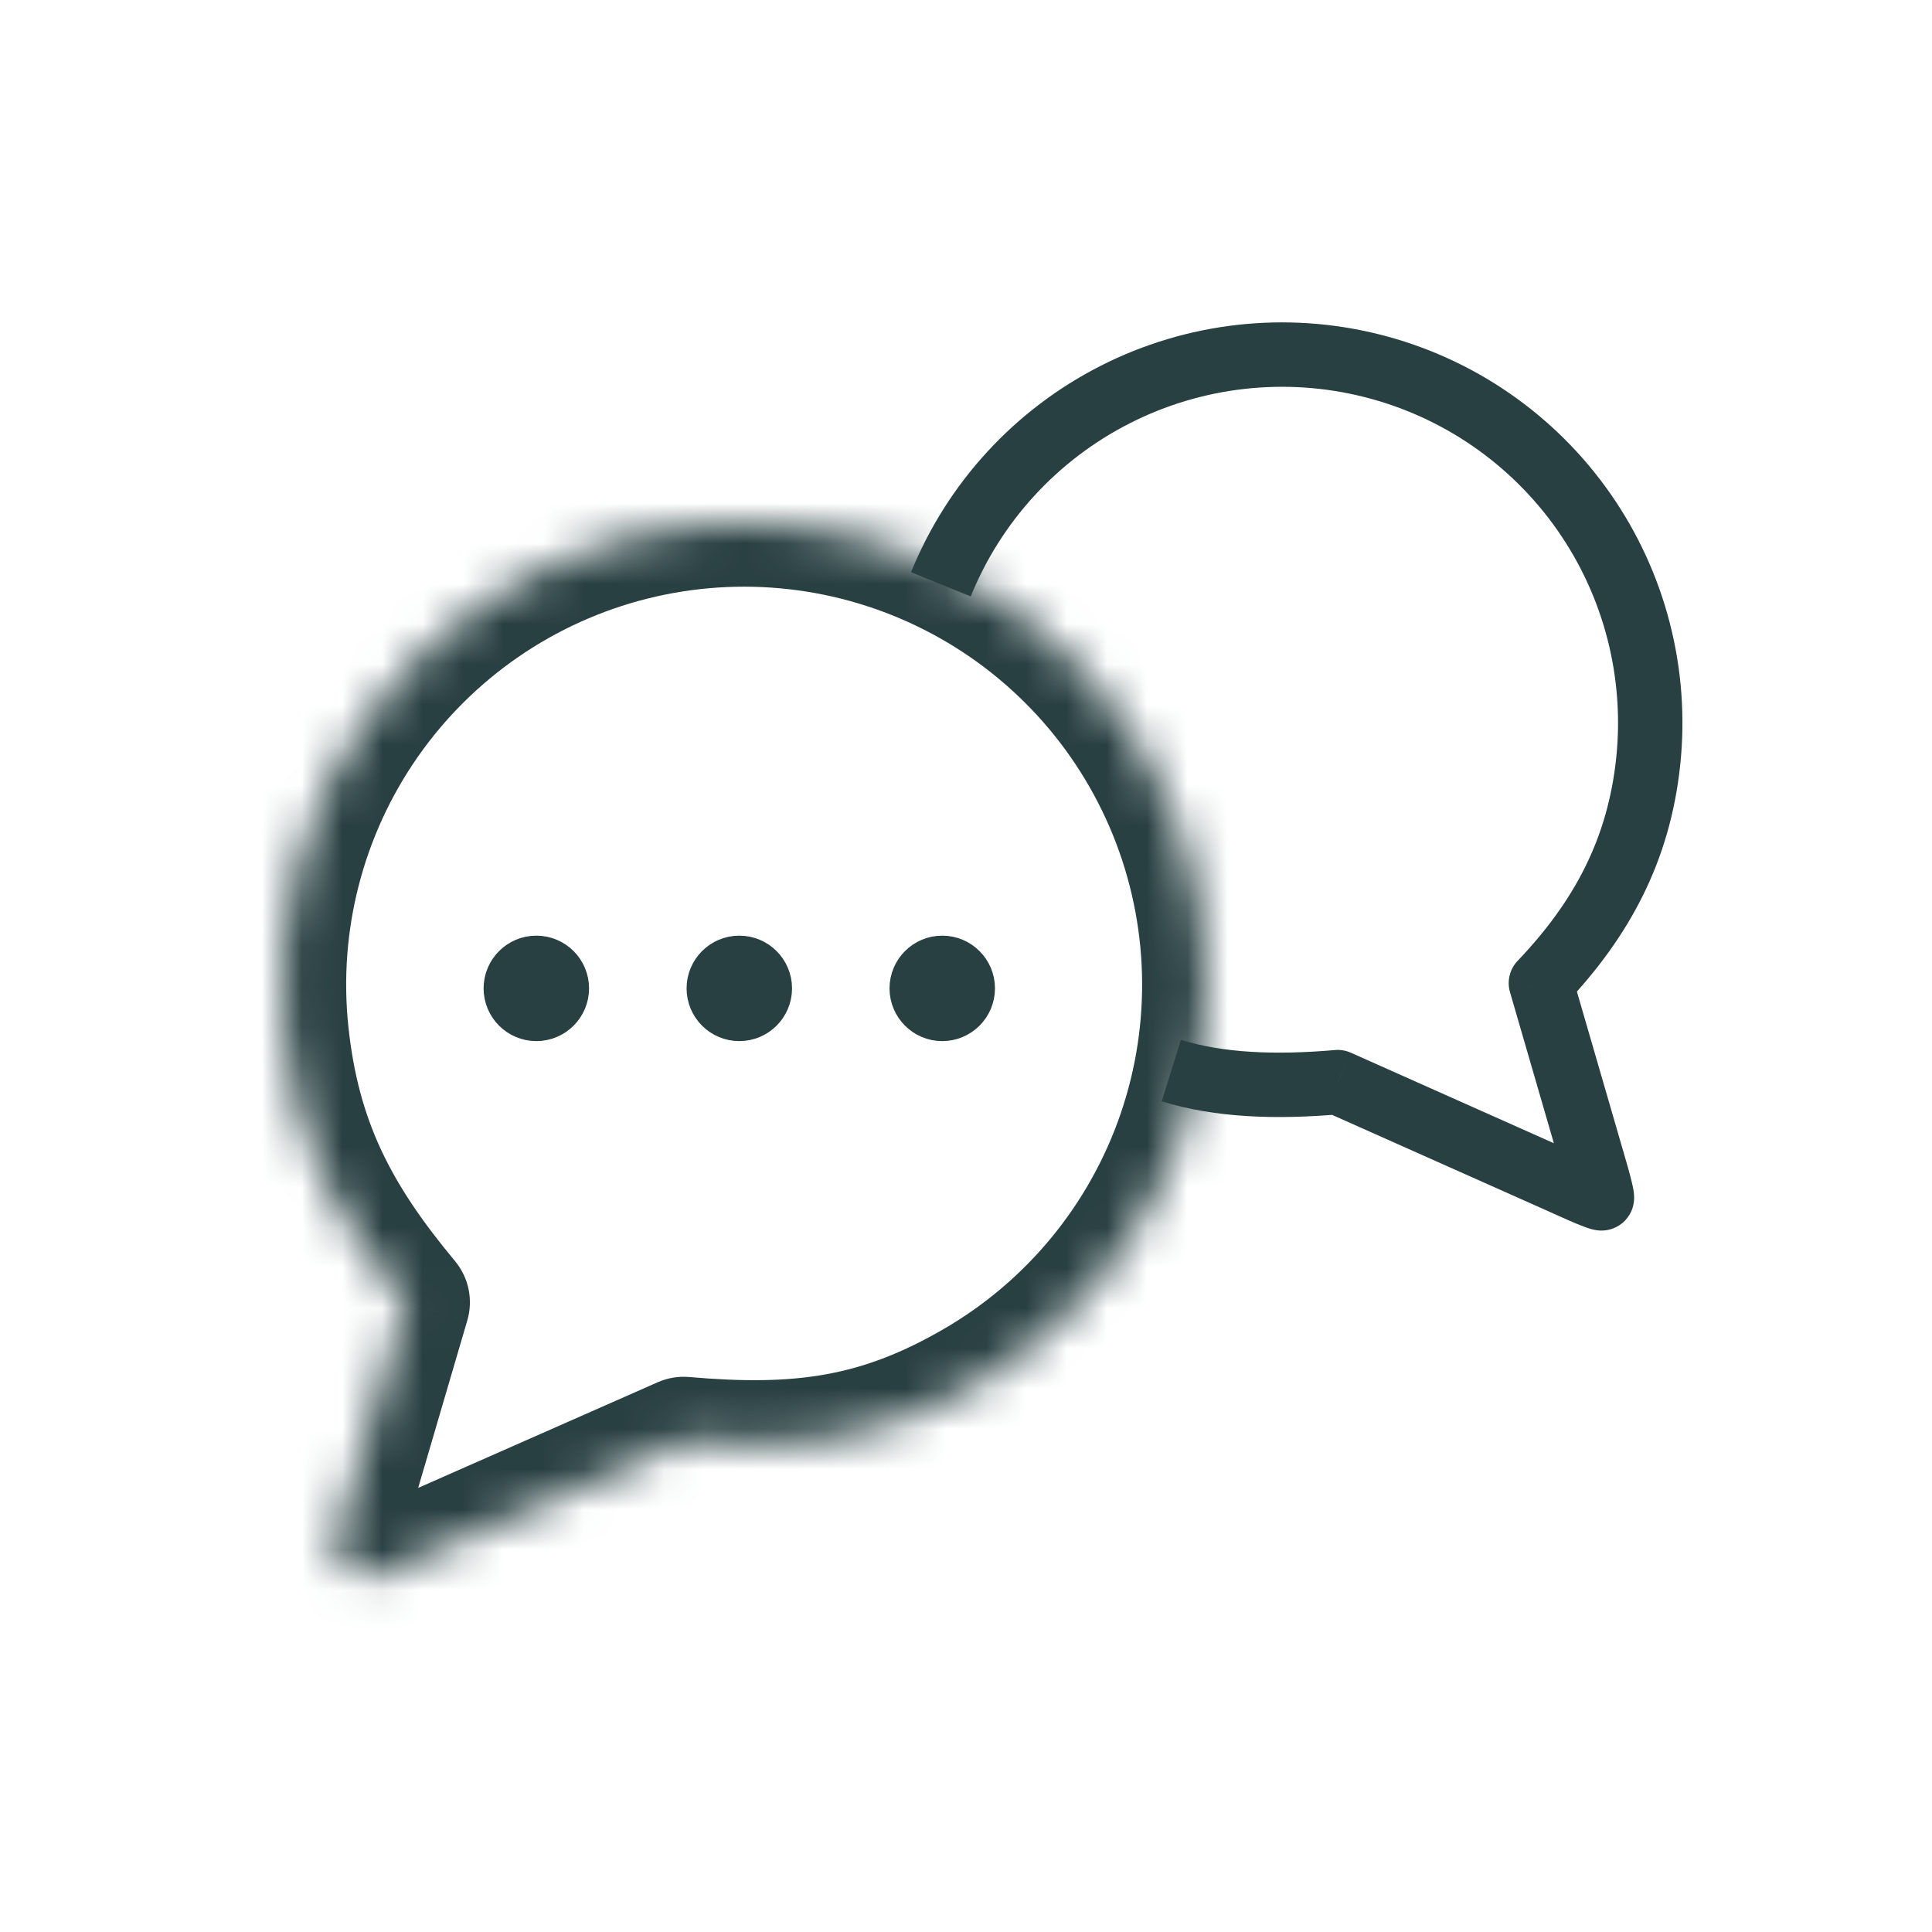 <svg width="48" height="48" viewBox="0 0 48 48" fill="none" xmlns="http://www.w3.org/2000/svg">
<mask id="path-1-inside-1_1048_24146" fill="white">
<path d="M7.064 25.67C7.354 28.423 8.339 30.27 10.075 32.355L8.339 38.269C8.339 38.269 8.253 38.709 8.623 39.011C8.994 39.311 9.418 39.144 9.418 39.144L16.986 35.806C19.883 36.057 21.858 35.79 24.253 34.401C26.648 33.011 28.46 30.804 29.357 28.184C30.254 25.565 30.174 22.71 29.133 20.144C28.092 17.579 26.159 15.475 23.691 14.222C21.222 12.968 18.384 12.648 15.698 13.32C13.012 13.993 10.659 15.612 9.073 17.882C7.487 20.151 6.773 22.917 7.064 25.67Z"/>
</mask>
<path d="M10.075 32.355L11.61 32.806C11.76 32.295 11.646 31.742 11.305 31.332L10.075 32.355ZM29.133 20.144L27.65 20.746L29.133 20.144ZM24.253 34.401L25.056 35.785L24.253 34.401ZM16.986 35.806L17.124 34.212C16.856 34.188 16.587 34.233 16.34 34.342L16.986 35.806ZM8.339 38.269L6.804 37.819C6.79 37.865 6.779 37.912 6.769 37.96L8.339 38.269ZM8.623 39.011L7.615 40.252H7.615L8.623 39.011ZM9.418 39.144L10.006 40.632C10.025 40.624 10.044 40.616 10.063 40.608L9.418 39.144ZM11.305 31.332C9.713 29.419 8.904 27.861 8.655 25.502L5.473 25.838C5.805 28.986 6.965 31.12 8.845 33.379L11.305 31.332ZM8.655 25.502C8.405 23.132 9.019 20.752 10.384 18.798L7.762 16.965C5.954 19.55 5.141 22.701 5.473 25.838L8.655 25.502ZM10.384 18.798C11.75 16.845 13.775 15.451 16.086 14.872L15.309 11.768C12.249 12.534 9.569 14.38 7.762 16.965L10.384 18.798ZM16.086 14.872C18.398 14.293 20.841 14.569 22.966 15.648L24.415 12.795C21.603 11.367 18.369 11.002 15.309 11.768L16.086 14.872ZM22.966 15.648C25.091 16.727 26.754 18.538 27.65 20.746L30.615 19.542C29.429 16.62 27.227 14.223 24.415 12.795L22.966 15.648ZM27.65 20.746C28.546 22.954 28.615 25.412 27.843 27.666L30.871 28.703C31.892 25.718 31.802 22.465 30.615 19.542L27.65 20.746ZM27.843 27.666C27.071 29.921 25.511 31.821 23.45 33.017L25.056 35.785C27.784 34.202 29.849 31.687 30.871 28.703L27.843 27.666ZM23.45 33.017C21.413 34.198 19.79 34.443 17.124 34.212L16.848 37.4C19.976 37.671 22.302 37.382 25.056 35.785L23.45 33.017ZM8.54 31.905L6.804 37.819L9.875 38.72L11.61 32.806L8.54 31.905ZM9.632 37.768C9.821 37.922 9.898 38.128 9.921 38.264C9.931 38.326 9.932 38.38 9.93 38.424C9.928 38.447 9.926 38.471 9.923 38.495C9.921 38.508 9.919 38.521 9.917 38.535C9.916 38.541 9.915 38.548 9.913 38.556C9.913 38.559 9.912 38.563 9.911 38.567C9.911 38.569 9.911 38.57 9.91 38.572C9.91 38.573 9.91 38.574 9.91 38.575C9.91 38.576 9.91 38.576 9.91 38.577C9.909 38.577 9.909 38.578 8.339 38.269C6.769 37.96 6.769 37.961 6.769 37.962C6.769 37.962 6.769 37.963 6.769 37.963C6.769 37.964 6.769 37.965 6.768 37.966C6.768 37.968 6.768 37.97 6.767 37.972C6.766 37.976 6.766 37.981 6.765 37.985C6.763 37.994 6.761 38.004 6.76 38.014C6.756 38.034 6.753 38.057 6.75 38.082C6.743 38.132 6.737 38.192 6.734 38.261C6.727 38.398 6.729 38.58 6.764 38.79C6.836 39.221 7.055 39.798 7.615 40.252L9.632 37.768ZM10.063 40.608L17.632 37.269L16.34 34.342L8.772 37.68L10.063 40.608ZM9.418 39.144C8.829 37.656 8.83 37.656 8.831 37.655C8.831 37.655 8.832 37.655 8.832 37.655C8.833 37.654 8.834 37.654 8.835 37.654C8.836 37.653 8.838 37.653 8.84 37.652C8.843 37.651 8.847 37.649 8.85 37.648C8.857 37.645 8.863 37.643 8.869 37.641C8.882 37.636 8.894 37.632 8.905 37.629C8.928 37.621 8.949 37.615 8.97 37.61C9.009 37.601 9.057 37.592 9.115 37.591C9.236 37.587 9.446 37.617 9.632 37.768L7.615 40.252C8.171 40.705 8.778 40.801 9.204 40.789C9.414 40.783 9.591 40.752 9.721 40.721C9.788 40.705 9.845 40.688 9.892 40.672C9.916 40.665 9.937 40.657 9.956 40.651C9.965 40.647 9.974 40.644 9.983 40.641C9.987 40.639 9.991 40.638 9.995 40.636C9.996 40.636 9.998 40.635 10 40.634C10.001 40.634 10.002 40.633 10.003 40.633C10.003 40.633 10.004 40.633 10.004 40.632C10.005 40.632 10.006 40.632 9.418 39.144Z" fill="#294042" mask="url(#path-1-inside-1_1048_24146)"/>
<path d="M38.283 24.425L37.704 23.873C37.508 24.079 37.436 24.375 37.515 24.648L38.283 24.425ZM40.949 18.918L40.154 18.834L40.949 18.918ZM39.349 12.716L38.694 13.174L39.349 12.716ZM34.074 9.084L33.88 9.86L34.074 9.084ZM27.709 9.801L27.347 9.088L27.709 9.801ZM39.529 28.717L38.761 28.94L38.764 28.949L39.529 28.717ZM39.796 29.771L39.291 29.15L39.291 29.15L39.796 29.771ZM38.827 29.377L39.162 28.651L39.152 28.647L38.827 29.377ZM33.235 26.885L33.561 26.154C33.437 26.099 33.301 26.076 33.166 26.088L33.235 26.885ZM38.862 24.977C40.482 23.278 41.492 21.399 41.745 19.002L40.154 18.834C39.944 20.822 39.123 22.385 37.704 23.873L38.862 24.977ZM41.745 19.002C41.996 16.617 41.379 14.223 40.005 12.258L38.694 13.174C39.846 14.823 40.365 16.833 40.154 18.834L41.745 19.002ZM40.005 12.258C38.631 10.293 36.594 8.89 34.268 8.308L33.88 9.86C35.831 10.348 37.541 11.525 38.694 13.174L40.005 12.258ZM34.268 8.308C31.942 7.725 29.485 8.002 27.347 9.088L28.072 10.515C29.866 9.604 31.928 9.371 33.88 9.86L34.268 8.308ZM27.347 9.088C25.209 10.174 23.536 11.995 22.634 14.217L24.117 14.818C24.873 12.954 26.278 11.426 28.072 10.515L27.347 9.088ZM37.515 24.648L38.761 28.94L40.298 28.494L39.052 24.202L37.515 24.648ZM40.3 30.392C40.516 30.217 40.568 29.993 40.579 29.941C40.597 29.859 40.599 29.792 40.6 29.76C40.6 29.692 40.593 29.634 40.589 29.605C40.58 29.539 40.565 29.47 40.552 29.414C40.525 29.295 40.486 29.15 40.449 29.017C40.412 28.882 40.373 28.75 40.344 28.651C40.33 28.602 40.318 28.561 40.309 28.532C40.305 28.517 40.301 28.506 40.299 28.498C40.298 28.494 40.297 28.491 40.296 28.489C40.296 28.488 40.296 28.487 40.295 28.486C40.295 28.486 40.295 28.486 40.295 28.485C40.295 28.485 40.295 28.485 40.295 28.485C40.295 28.485 40.295 28.485 40.295 28.485C40.295 28.485 40.295 28.485 39.529 28.717C38.764 28.949 38.764 28.949 38.764 28.949C38.764 28.949 38.764 28.949 38.764 28.949C38.764 28.949 38.764 28.949 38.764 28.949C38.764 28.949 38.764 28.949 38.764 28.949C38.764 28.95 38.764 28.95 38.764 28.951C38.765 28.953 38.766 28.956 38.767 28.959C38.769 28.966 38.772 28.977 38.776 28.99C38.784 29.017 38.796 29.056 38.809 29.103C38.837 29.197 38.873 29.321 38.908 29.445C38.943 29.572 38.973 29.688 38.992 29.77C39.002 29.814 39.005 29.831 39.004 29.827C39.004 29.825 39.003 29.818 39.002 29.807C39.001 29.797 38.999 29.776 39 29.747C39 29.725 39.001 29.665 39.018 29.59C39.027 29.55 39.044 29.488 39.079 29.418C39.113 29.348 39.177 29.243 39.291 29.15L40.3 30.392ZM39.152 28.647L33.561 26.154L32.91 27.616L38.501 30.108L39.152 28.647ZM38.827 29.377C38.491 30.103 38.491 30.103 38.491 30.103C38.491 30.103 38.491 30.103 38.491 30.103C38.491 30.103 38.491 30.104 38.491 30.104C38.491 30.104 38.491 30.104 38.492 30.104C38.492 30.104 38.493 30.104 38.494 30.105C38.496 30.106 38.499 30.107 38.502 30.109C38.51 30.112 38.52 30.117 38.533 30.123C38.559 30.135 38.597 30.152 38.642 30.172C38.732 30.213 38.853 30.267 38.977 30.321C39.098 30.374 39.231 30.43 39.342 30.472C39.394 30.492 39.459 30.515 39.522 30.533C39.55 30.541 39.605 30.556 39.67 30.565C39.701 30.57 39.764 30.577 39.843 30.571C39.894 30.568 40.102 30.553 40.3 30.392L39.291 29.15C39.397 29.065 39.502 29.024 39.57 29.004C39.639 28.984 39.698 28.978 39.736 28.975C39.808 28.97 39.864 28.977 39.886 28.98C39.913 28.984 39.933 28.988 39.942 28.99C39.953 28.992 39.96 28.994 39.962 28.995C39.966 28.996 39.951 28.992 39.911 28.977C39.836 28.948 39.729 28.904 39.614 28.853C39.5 28.804 39.387 28.754 39.302 28.715C39.26 28.696 39.224 28.68 39.2 28.668C39.188 28.663 39.178 28.658 39.172 28.655C39.168 28.654 39.166 28.653 39.164 28.652C39.164 28.652 39.163 28.651 39.163 28.651C39.163 28.651 39.163 28.651 39.162 28.651C39.162 28.651 39.162 28.651 39.162 28.651C39.162 28.651 39.162 28.651 39.162 28.651C39.162 28.651 39.162 28.651 38.827 29.377ZM28.863 27.362C30.202 27.778 31.727 27.819 33.304 27.682L33.166 26.088C31.682 26.217 30.393 26.162 29.338 25.834L28.863 27.362Z" fill="#294042"/>
<circle cx="13.325" cy="24.556" r="0.655" stroke="#294042" stroke-width="1.31"/>
<circle cx="18.368" cy="24.556" r="0.655" stroke="#294042" stroke-width="1.31"/>
<circle cx="23.41" cy="24.556" r="0.655" stroke="#294042" stroke-width="1.31"/>
</svg>
